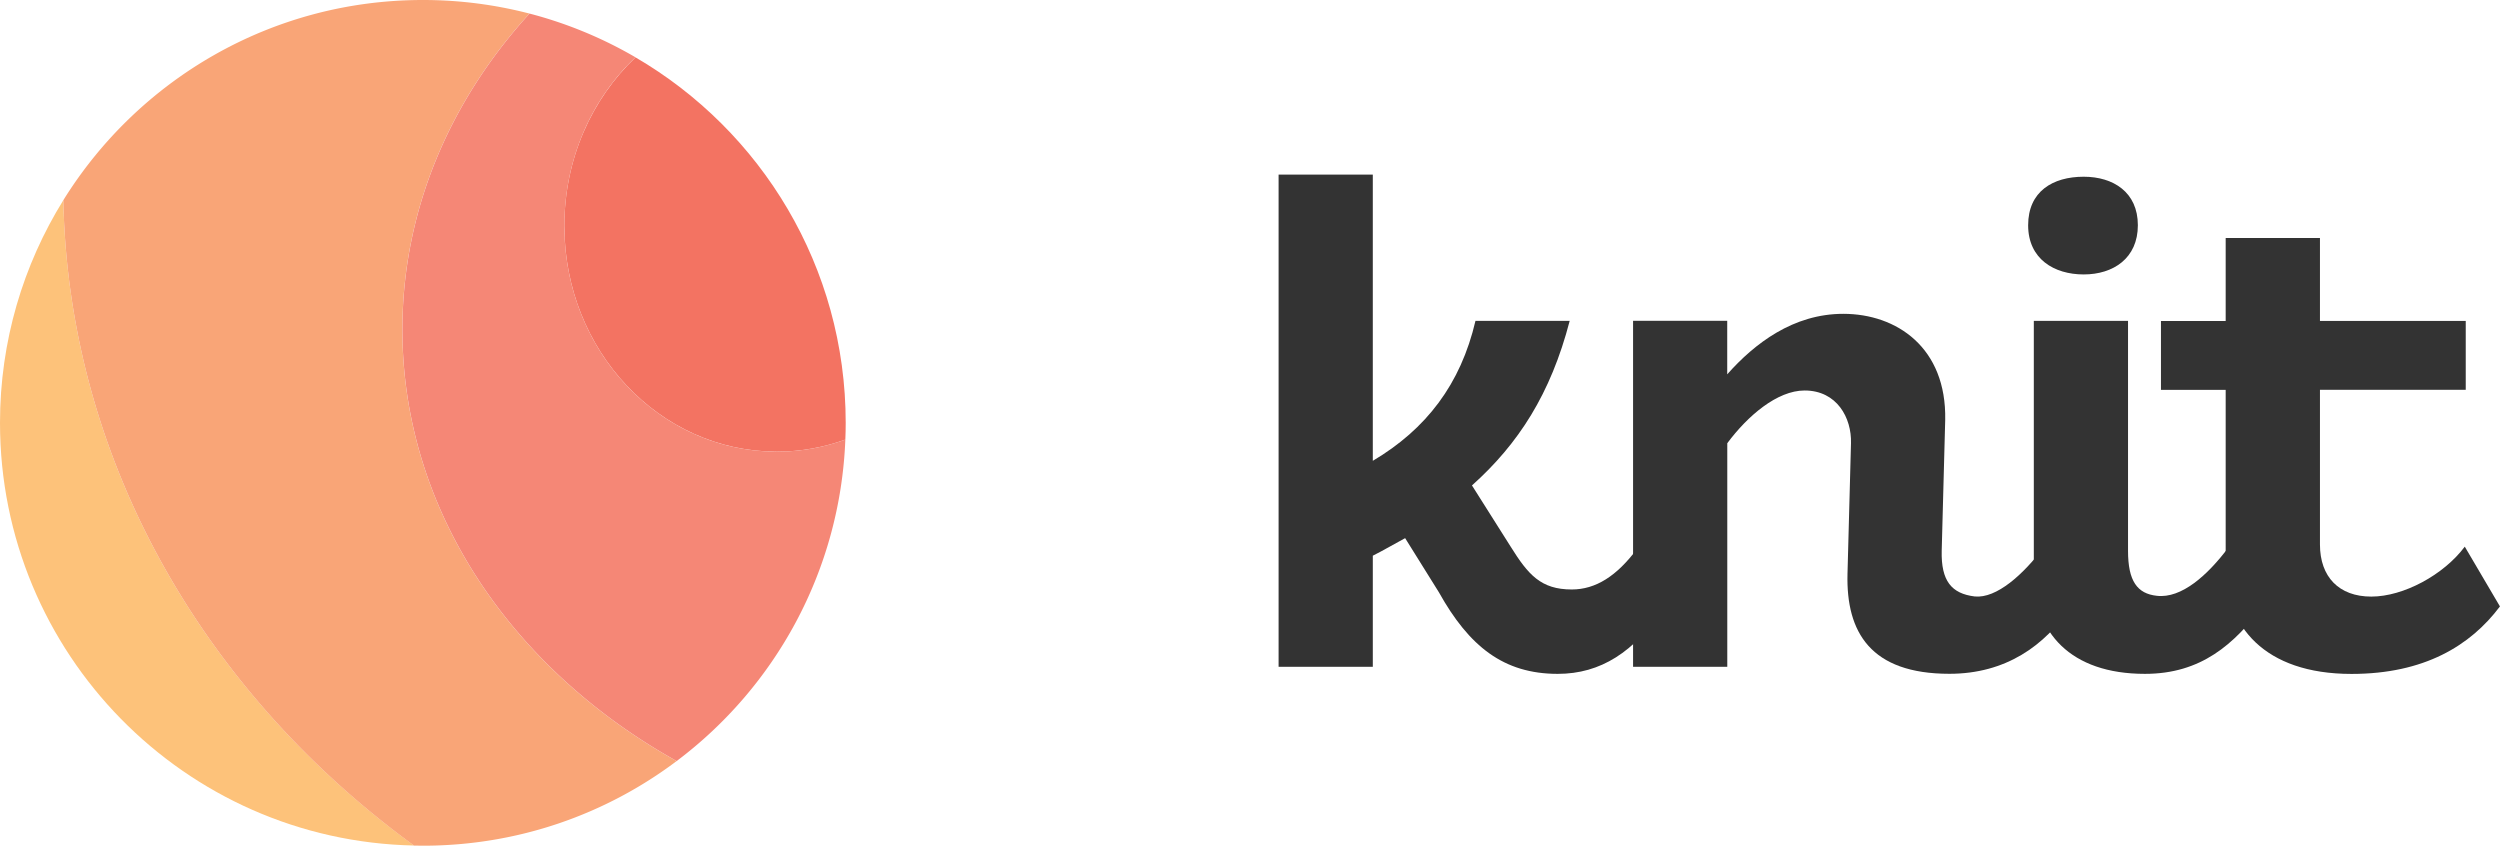 <svg xmlns="http://www.w3.org/2000/svg" id="Layer_1" data-name="Layer 1" viewBox="0 0 414.48 140.2"><defs><style>.cls-5{fill:#333}</style></defs><path d="M10.5 33.19C3.85 43.91 0 56.56 0 70.1c0 38.23 30.6 69.31 68.65 70.08C33.87 114.87 11.39 76.41 10.5 33.19Z" style="fill:#fdc27a"/><path d="M68.65 140.19c.48 0 .97.02 1.46.02 15.79 0 30.36-5.22 42.07-14.03-27.37-15.24-45.47-41.59-45.47-71.54 0-19.75 7.87-37.93 21.07-52.39A70.104 70.104 0 0 0 70.1 0C44.93 0 22.87 13.27 10.5 33.19c.89 43.22 23.37 81.68 58.14 107Z" style="fill:#f9a577"/><path d="M112.18 126.18c16.33-12.27 27.12-31.51 27.97-53.3-3.56 1.29-7.37 2-11.35 2-19.46 0-35.23-16.76-35.23-37.44 0-11.11 4.56-21.08 11.79-27.94a69.765 69.765 0 0 0-17.57-7.25c-13.2 14.46-21.07 32.64-21.07 52.39 0 29.95 18.09 56.29 45.47 71.54Z" style="fill:#f58776"/><path d="M93.57 37.44c0 20.68 15.77 37.44 35.23 37.44 3.97 0 7.78-.71 11.35-2 .04-.92.06-1.84.06-2.77 0-25.86-14.01-48.45-34.85-60.6-7.23 6.86-11.79 16.83-11.79 27.94Z" style="fill:#f37362"/><path d="M227.6 28.95V76.4c8.86-5.25 14.57-12.71 17.02-23.2h15.62c-3.15 12.12-8.51 20.4-16.2 27.28l6.41 10.14c2.91 4.66 5.01 7.11 10.14 7.11 3.96 0 7.46-2.22 10.84-6.76l4.43 9.79c-4.9 7.34-10.49 10.96-17.6 10.96-8.98 0-14.69-4.55-19.7-13.52l-5.6-8.98c-1.75.93-3.5 1.98-5.36 2.91v18.42h-15.62v-81.6h15.62Z" class="cls-5"/><path d="M286.36 53.2v8.86c4.55-5.13 10.96-10.03 19.24-10.03 8.86 0 17.14 5.6 16.9 17.6l-.58 21.68c-.12 5.01 1.63 7.11 5.48 7.58 3.61.35 8.04-3.61 11.54-8.28l4.43 9.91c-4.31 6.53-10.84 11.19-20.17 11.19-13.06 0-17.14-6.88-16.9-16.55l.58-21.68c.12-4.2-2.33-8.74-7.69-8.74-4.55 0-9.44 4.2-12.82 8.74v37.07h-15.62V53.19h15.62Z" class="cls-5"/><path d="M345.46 29.3c4.9 0 8.98 2.56 8.98 8.04s-4.08 8.16-8.98 8.16-9.21-2.56-9.21-8.16 4.08-8.04 9.21-8.04Zm7.35 23.9v38.12c0 5.01 1.52 7.11 4.78 7.46 4.08.47 8.39-3.38 11.89-8.04l5.83 9.56c-4.9 6.53-10.38 11.42-19.7 11.42-12.36 0-18.42-6.88-18.42-16.55V53.2h15.62Z" class="cls-5"/><path d="M384.63 39.45v13.76h24.17v11.42h-24.17v25.65c0 5.36 3.15 8.63 8.51 8.63s12.01-3.61 15.5-8.28l5.83 9.91c-4.9 6.53-12.59 11.19-24.6 11.19-14.57 0-20.87-8.04-20.87-17.6V64.64h-10.73V53.22H369V39.46h15.62Z" class="cls-5"/></svg>